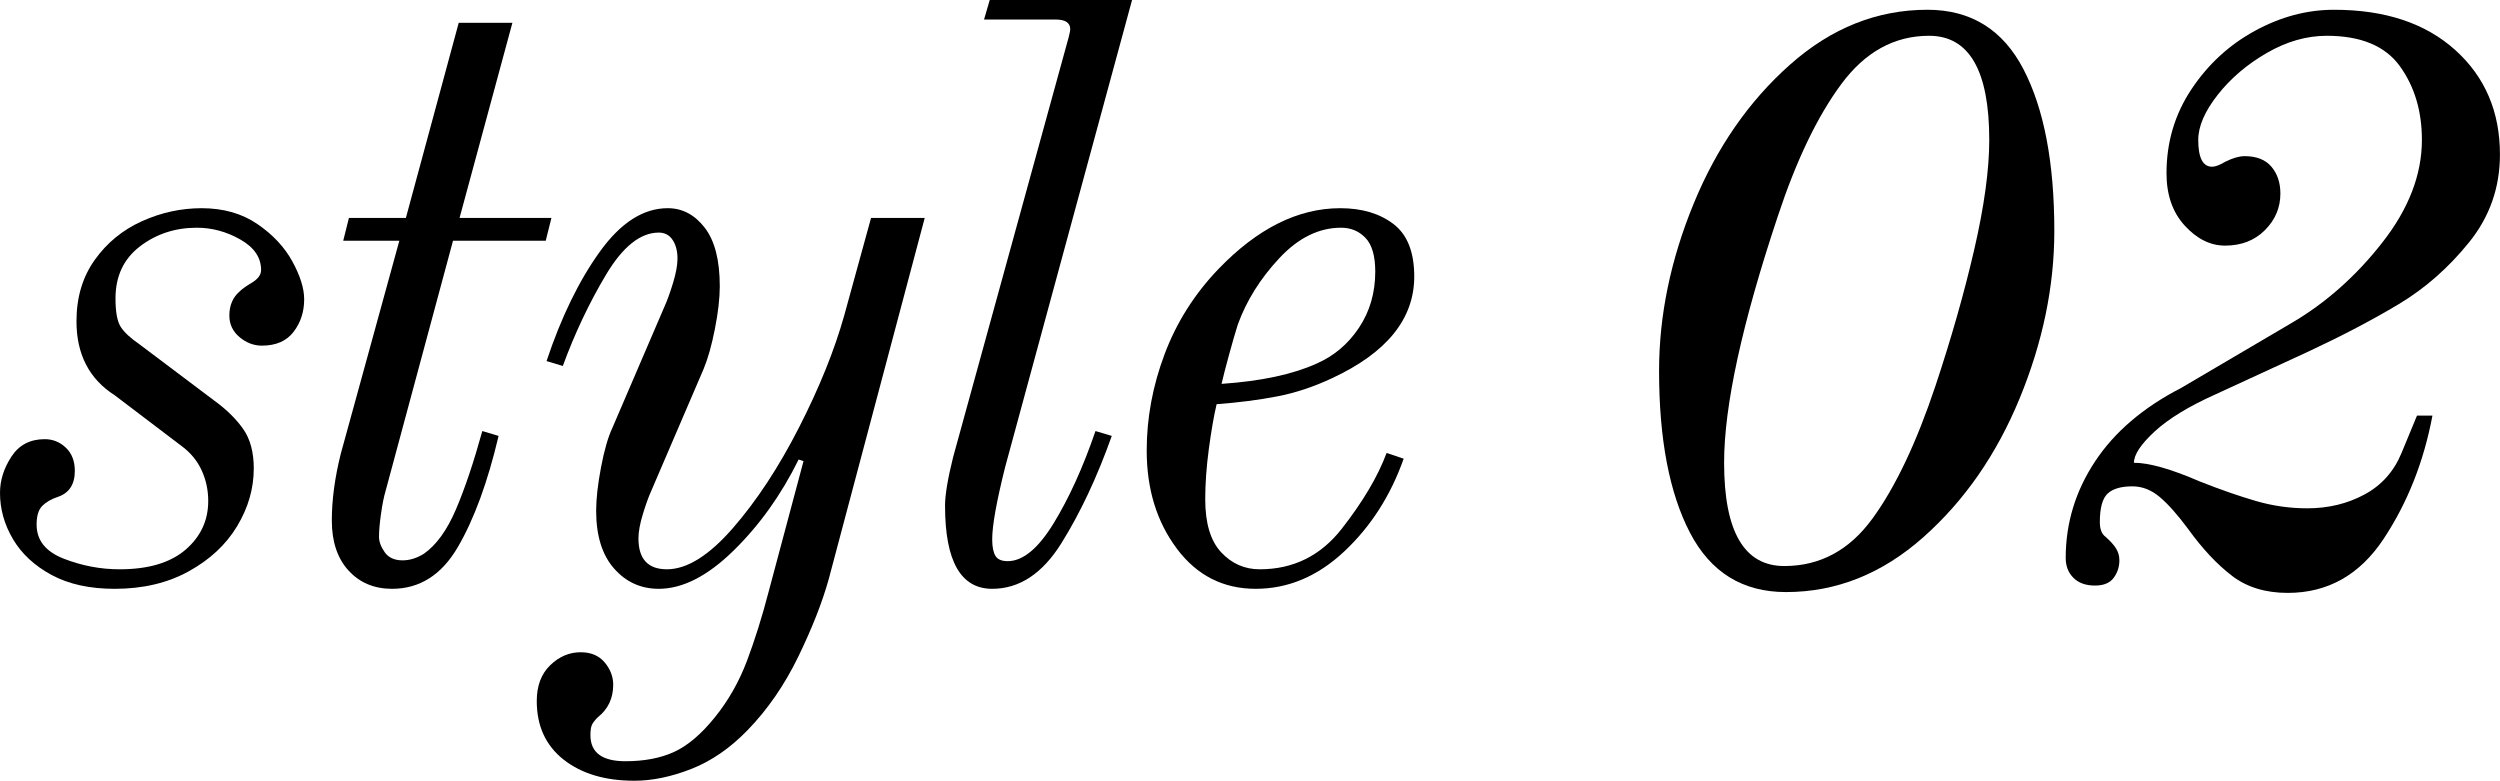 <?xml version="1.0" encoding="UTF-8"?>
<svg id="_レイヤー_2" data-name="レイヤー 2" xmlns="http://www.w3.org/2000/svg" viewBox="0 0 110.663 34.56">
  <g id="design">
    <g>
      <path d="M2.286,25.452c-.756-.408-1.326-.936-1.71-1.584-.384-.648-.576-1.332-.576-2.052,0-.552.168-1.086.504-1.602.335-.516.828-.774,1.476-.774.36,0,.671.126.936.378s.396.594.396,1.026c0,.6-.252.984-.756,1.152-.288.096-.516.228-.684.396-.168.168-.252.444-.252.828,0,.697.402,1.2,1.206,1.512.804.312,1.625.468,2.466.468,1.272,0,2.244-.288,2.917-.864.671-.576,1.008-1.296,1.008-2.16,0-.48-.097-.93-.288-1.35-.192-.42-.48-.774-.864-1.062l-2.988-2.268c-1.128-.72-1.692-1.812-1.692-3.276,0-1.056.27-1.962.81-2.718.54-.756,1.236-1.326,2.087-1.71.852-.384,1.734-.576,2.646-.576.96,0,1.782.234,2.466.702.685.468,1.2,1.021,1.548,1.656.348.636.522,1.194.522,1.674,0,.552-.156,1.032-.468,1.44-.312.408-.78.612-1.404.612-.36,0-.69-.126-.99-.378s-.45-.57-.45-.954c0-.456.156-.816.469-1.08.096-.096.264-.216.504-.36.288-.168.432-.36.432-.576,0-.552-.306-1.002-.918-1.35-.612-.348-1.254-.522-1.926-.522-.96,0-1.8.276-2.521.828-.72.552-1.08,1.32-1.08,2.304,0,.6.078,1.02.234,1.26.156.24.426.492.811.756l3.348,2.52c.527.384.947.798,1.26,1.242.312.445.468,1.026.468,1.746,0,.888-.246,1.74-.737,2.556-.492.816-1.206,1.482-2.143,1.998-.936.516-2.028.774-3.276.774-1.104,0-2.034-.204-2.79-.612Z"/>
      <path d="M15.426,25.254c-.492-.54-.738-1.278-.738-2.214,0-.912.132-1.896.396-2.952l2.593-9.432h-2.484l.252-1.008h2.521l2.34-8.64h2.376l-2.34,8.64h4.067l-.252,1.008h-4.104l-2.988,11.088c-.072.24-.139.57-.198.99-.06.42-.09.762-.09,1.026,0,.216.084.444.252.684.168.24.432.36.792.36.312,0,.624-.096.937-.288.552-.384,1.025-1.038,1.422-1.962.396-.924.785-2.082,1.17-3.474l.72.216c-.48,2.04-1.08,3.678-1.8,4.914-.72,1.237-1.692,1.854-2.916,1.854-.792,0-1.435-.27-1.926-.81Z"/>
      <path d="M24.948,33.624c-.792-.624-1.188-1.488-1.188-2.592,0-.672.197-1.2.594-1.584.396-.384.846-.576,1.35-.576.456,0,.811.15,1.062.45.252.3.378.63.378.99,0,.6-.229,1.08-.684,1.44-.121.12-.205.228-.253.324-.048.095-.071.252-.071.468,0,.768.516,1.152,1.548,1.152.84,0,1.56-.138,2.16-.414.6-.276,1.199-.786,1.8-1.53.6-.744,1.074-1.579,1.422-2.502.348-.924.666-1.938.954-3.042l1.548-5.796-.216-.072c-.769,1.56-1.729,2.904-2.88,4.032-1.152,1.128-2.257,1.692-3.312,1.692-.792,0-1.452-.3-1.979-.9-.528-.6-.792-1.452-.792-2.556,0-.528.072-1.17.216-1.926.144-.756.312-1.338.504-1.746l2.304-5.364c.12-.264.246-.612.378-1.044s.198-.792.198-1.08c0-.336-.072-.612-.216-.828s-.349-.324-.612-.324c-.815,0-1.596.624-2.34,1.872-.744,1.248-1.38,2.592-1.908,4.032l-.72-.216c.648-1.944,1.434-3.558,2.358-4.842.923-1.284,1.926-1.926,3.006-1.926.647,0,1.193.288,1.638.864s.666,1.44.666,2.592c0,.528-.072,1.158-.216,1.89-.145.732-.312,1.326-.504,1.782l-2.304,5.364c-.121.264-.247.612-.379,1.044-.132.432-.197.792-.197,1.08,0,.912.419,1.368,1.26,1.368.888,0,1.859-.606,2.916-1.818,1.056-1.212,2.034-2.7,2.934-4.464.9-1.764,1.566-3.414,1.998-4.95l1.188-4.32h2.376l-4.248,15.984c-.288,1.032-.738,2.178-1.35,3.438-.612,1.26-1.363,2.346-2.25,3.258-.769.792-1.597,1.362-2.484,1.71-.889.348-1.729.522-2.521.522-1.296,0-2.34-.312-3.132-.936Z"/>
      <path d="M41.832,22.392c0-.48.119-1.2.359-2.16L47.303,1.656c.048-.192.072-.312.072-.36,0-.288-.216-.432-.648-.432h-3.168l.252-.864h6.3l-5.615,20.664c-.385,1.536-.576,2.604-.576,3.204,0,.336.048.582.144.738.096.156.275.234.54.234.672,0,1.351-.558,2.034-1.674s1.302-2.478,1.854-4.086l.721.216c-.648,1.824-1.393,3.408-2.232,4.752-.84,1.344-1.86,2.016-3.06,2.016-1.393,0-2.088-1.224-2.088-3.672Z"/>
      <path d="M52.091,24.282c-.889-1.188-1.332-2.634-1.332-4.338,0-1.44.264-2.862.792-4.266.527-1.404,1.319-2.658,2.376-3.762,1.728-1.8,3.528-2.7,5.4-2.7.959,0,1.745.234,2.357.702.612.468.918,1.242.918,2.322,0,1.872-1.212,3.372-3.636,4.5-.816.384-1.633.654-2.448.81-.816.156-1.704.27-2.664.342-.12.504-.233,1.158-.342,1.962-.108.804-.162,1.554-.162,2.25,0,1.056.234,1.836.702,2.34s1.038.756,1.71.756c1.488,0,2.7-.6,3.636-1.8.937-1.2,1.596-2.316,1.98-3.348l.756.252c-.576,1.632-1.452,3-2.628,4.104-1.177,1.104-2.484,1.656-3.924,1.656-1.44,0-2.604-.594-3.492-1.782ZM58.284,16.092c.768-.336,1.392-.864,1.871-1.584.48-.72.721-1.548.721-2.484,0-.696-.145-1.194-.433-1.494-.288-.3-.647-.45-1.08-.45-.984,0-1.896.45-2.735,1.35-.841.9-1.452,1.878-1.836,2.934-.121.384-.252.84-.396,1.368-.144.528-.252.948-.324,1.26,1.752-.12,3.156-.42,4.213-.9Z"/>
      <path d="M74.807,23.58c-.912-1.752-1.368-4.14-1.368-7.164,0-2.448.51-4.914,1.53-7.398,1.02-2.484,2.441-4.536,4.266-6.156,1.824-1.62,3.853-2.43,6.084-2.43,1.92,0,3.336.876,4.248,2.628.912,1.752,1.368,4.14,1.368,7.164,0,2.448-.51,4.914-1.53,7.398-1.02,2.484-2.442,4.536-4.266,6.156-1.824,1.62-3.852,2.43-6.084,2.43-1.92,0-3.336-.876-4.248-2.628ZM82.889,22.95c1.02-1.404,1.949-3.366,2.79-5.886.695-2.088,1.266-4.092,1.71-6.012.443-1.92.666-3.54.666-4.86,0-3.072-.889-4.608-2.664-4.608-1.536,0-2.832.714-3.888,2.142-1.057,1.428-1.992,3.378-2.809,5.85-1.584,4.752-2.376,8.388-2.376,10.908,0,3.048.888,4.572,2.664,4.572,1.584,0,2.886-.702,3.906-2.106Z"/>
      <path d="M98.8,25.488c-.66-.504-1.302-1.188-1.926-2.052-.48-.648-.906-1.128-1.278-1.44-.372-.312-.773-.468-1.206-.468-.504,0-.87.108-1.098.324-.229.216-.342.636-.342,1.26,0,.312.084.528.252.648.216.192.372.366.468.522.096.156.145.33.145.522,0,.288-.085.546-.252.774-.169.228-.444.342-.828.342-.408,0-.727-.114-.954-.342-.229-.228-.342-.522-.342-.882,0-1.536.432-2.958,1.296-4.266.863-1.308,2.136-2.394,3.815-3.258l4.896-2.88c1.512-.887,2.85-2.075,4.014-3.564,1.164-1.488,1.746-3,1.746-4.536,0-1.272-.324-2.358-.972-3.258-.648-.9-1.729-1.35-3.24-1.35-.889,0-1.771.252-2.646.756s-1.602,1.122-2.178,1.854c-.576.732-.864,1.398-.864,1.998,0,.792.204,1.188.612,1.188.145,0,.336-.072.576-.216.336-.168.624-.252.864-.252.527,0,.924.156,1.188.468.264.312.396.708.396,1.188,0,.624-.229,1.164-.685,1.62-.456.456-1.044.684-1.764.684-.648,0-1.242-.294-1.782-.882-.54-.588-.81-1.362-.81-2.322,0-1.368.365-2.604,1.098-3.708.732-1.104,1.668-1.968,2.809-2.592,1.14-.624,2.31-.936,3.51-.936,2.256,0,4.044.594,5.364,1.782,1.319,1.188,1.979,2.73,1.979,4.626,0,1.464-.456,2.76-1.368,3.888-.912,1.128-1.95,2.04-3.114,2.736-1.164.696-2.489,1.392-3.978,2.088l-4.14,1.908c-1.177.528-2.07,1.074-2.683,1.638-.611.564-.918,1.026-.918,1.386.672,0,1.644.276,2.916.828.912.36,1.74.648,2.484.864.743.216,1.499.324,2.268.324.937,0,1.782-.204,2.538-.612.756-.408,1.302-1.02,1.638-1.836l.685-1.656h.684c-.384,2.04-1.104,3.858-2.16,5.454-1.056,1.596-2.472,2.394-4.247,2.394-.984,0-1.807-.252-2.467-.756Z"/>
    </g>
  </g>
</svg>